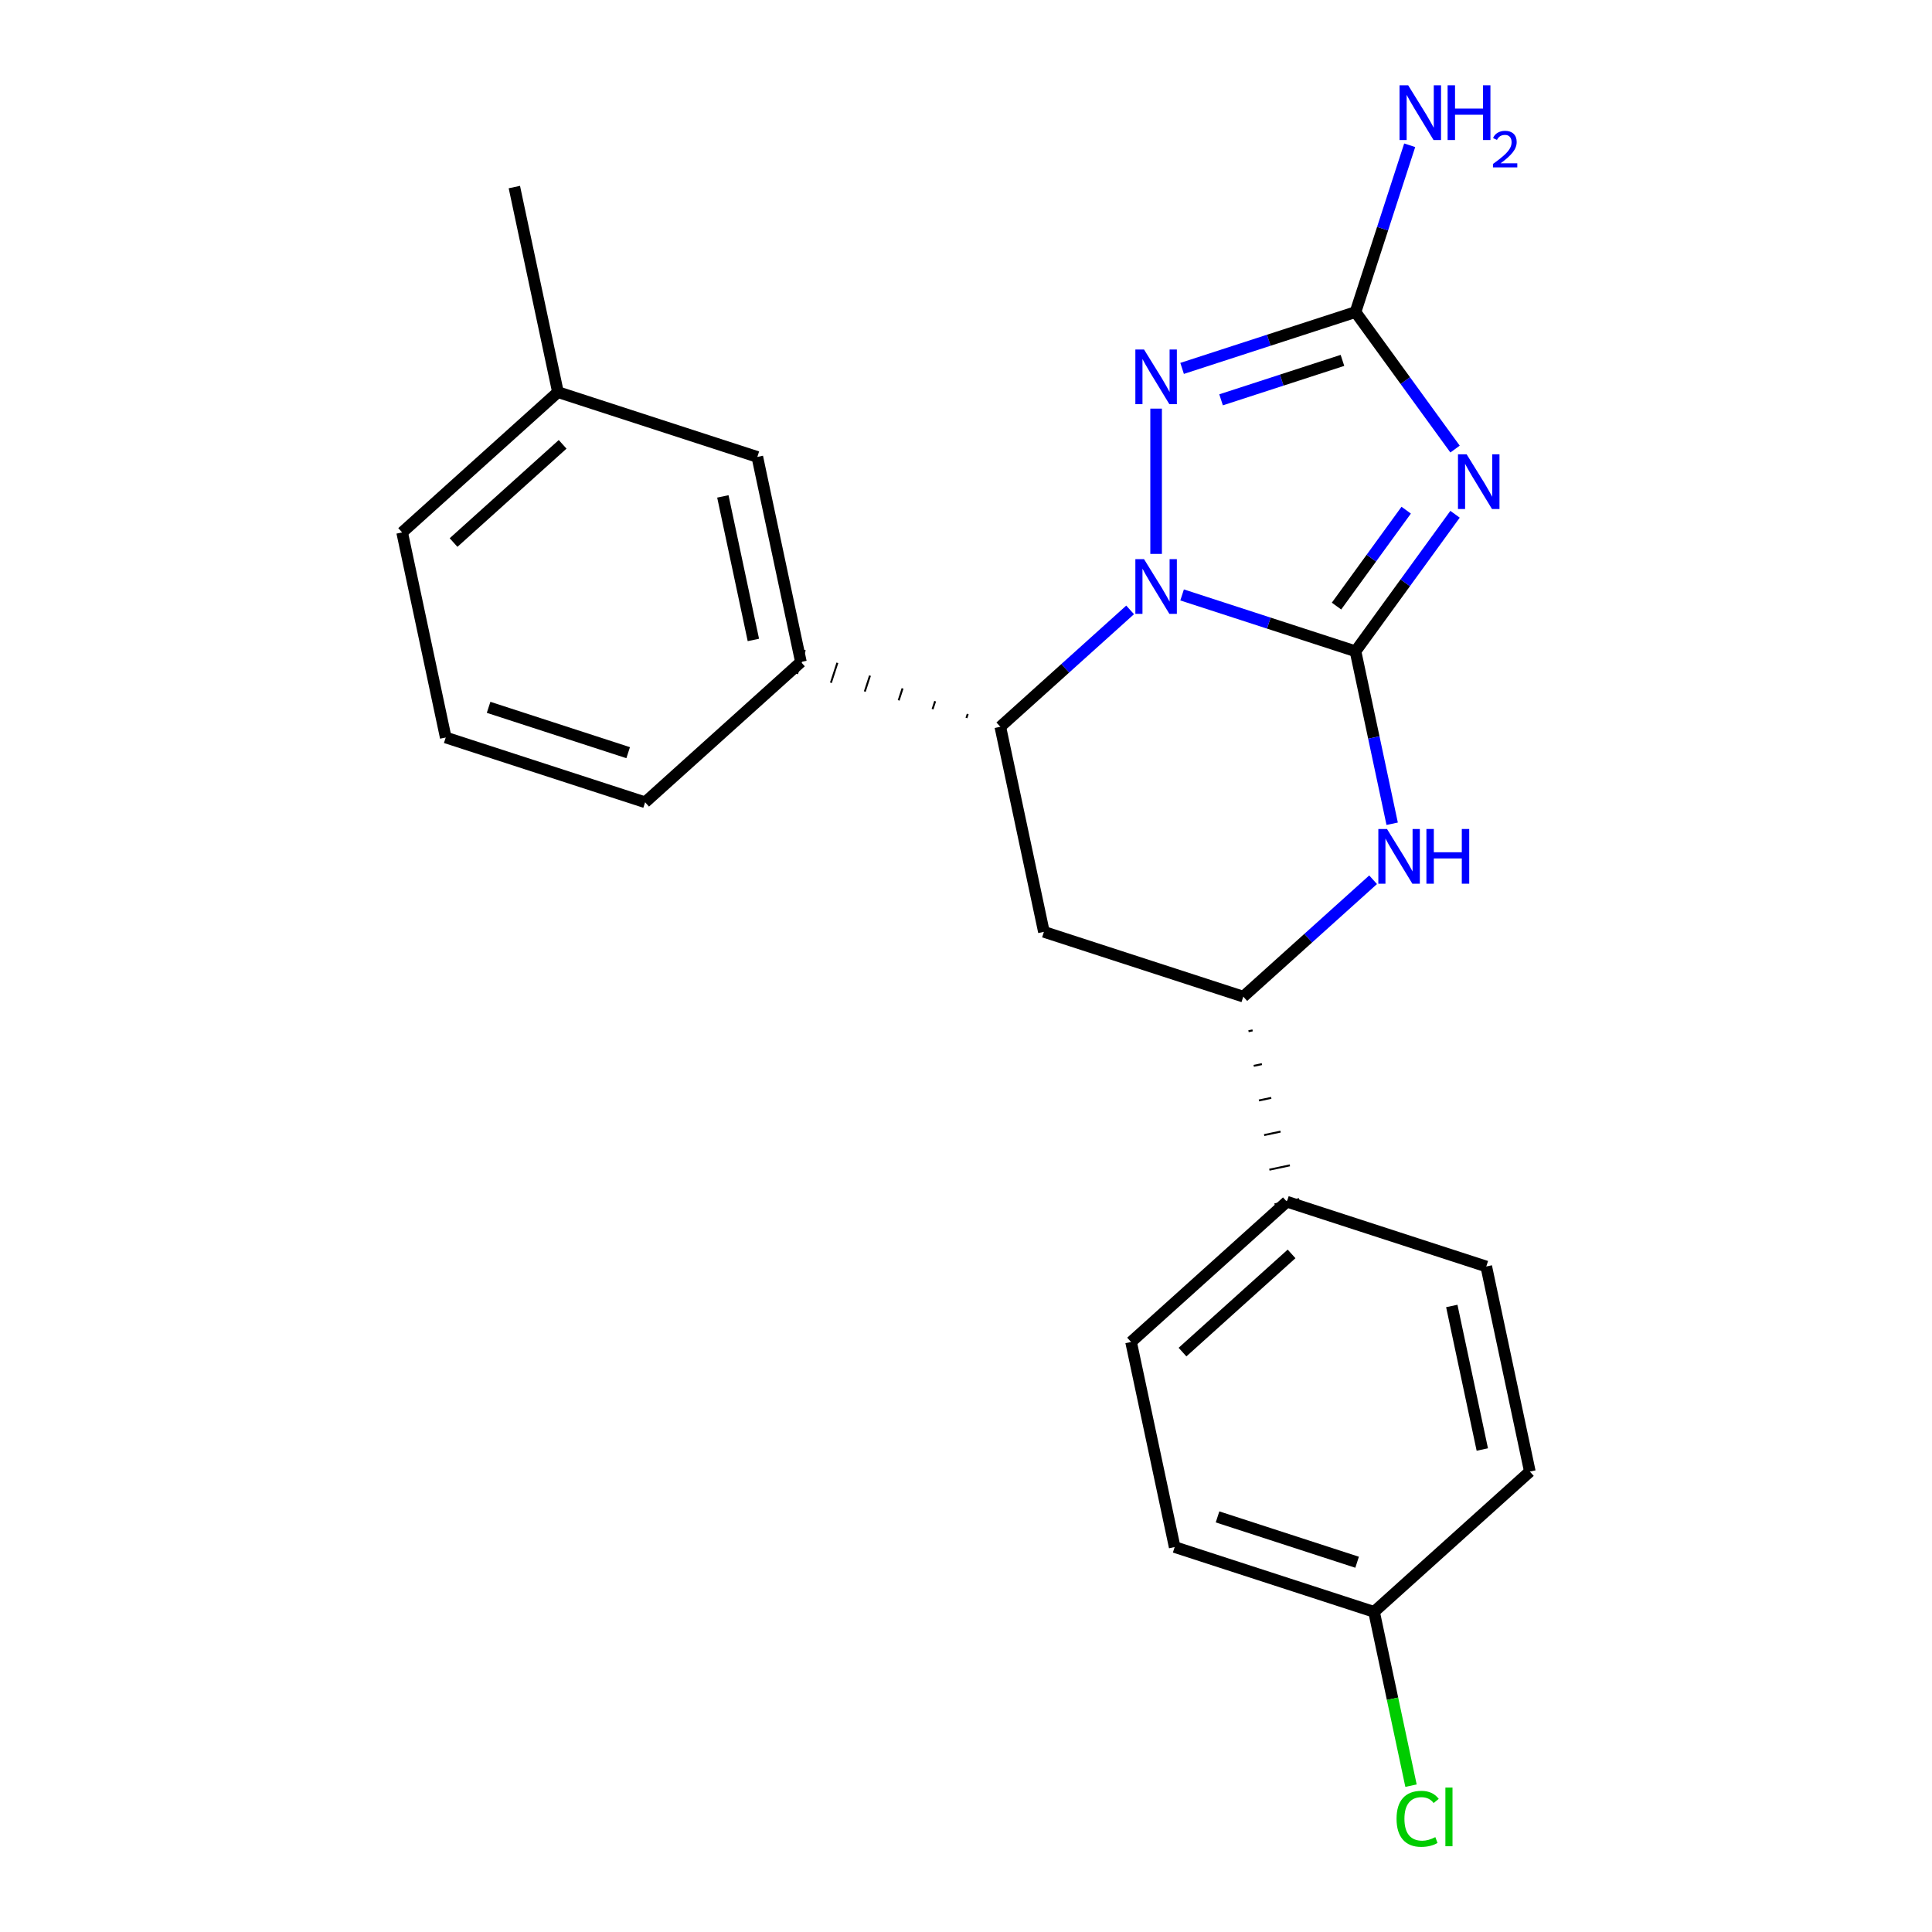 <?xml version='1.0' encoding='iso-8859-1'?>
<svg version='1.1' baseProfile='full'
              xmlns='http://www.w3.org/2000/svg'
                      xmlns:rdkit='http://www.rdkit.org/xml'
                      xmlns:xlink='http://www.w3.org/1999/xlink'
                  xml:space='preserve'
width='1000px' height='1000px' viewBox='0 0 1000 1000'>
<!-- END OF HEADER -->
<rect style='opacity:1.0;fill:#FFFFFF;stroke:none' width='1000' height='1000' x='0' y='0'> </rect>
<path class='bond-23' d='M 701.606,337.101 L 656.73,322.52' style='fill:none;fill-rule:evenodd;stroke:#000000;stroke-width:6px;stroke-linecap:butt;stroke-linejoin:miter;stroke-opacity:1' />
<path class='bond-23' d='M 656.73,322.52 L 611.855,307.939' style='fill:none;fill-rule:evenodd;stroke:#0000FF;stroke-width:6px;stroke-linecap:butt;stroke-linejoin:miter;stroke-opacity:1' />
<path class='bond-24' d='M 701.606,337.101 L 727.368,301.642' style='fill:none;fill-rule:evenodd;stroke:#000000;stroke-width:6px;stroke-linecap:butt;stroke-linejoin:miter;stroke-opacity:1' />
<path class='bond-24' d='M 727.368,301.642 L 753.131,266.184' style='fill:none;fill-rule:evenodd;stroke:#0000FF;stroke-width:6px;stroke-linecap:butt;stroke-linejoin:miter;stroke-opacity:1' />
<path class='bond-24' d='M 691.777,313.707 L 709.81,288.886' style='fill:none;fill-rule:evenodd;stroke:#000000;stroke-width:6px;stroke-linecap:butt;stroke-linejoin:miter;stroke-opacity:1' />
<path class='bond-24' d='M 709.81,288.886 L 727.844,264.064' style='fill:none;fill-rule:evenodd;stroke:#0000FF;stroke-width:6px;stroke-linecap:butt;stroke-linejoin:miter;stroke-opacity:1' />
<path class='bond-26' d='M 701.606,337.101 L 711.093,381.737' style='fill:none;fill-rule:evenodd;stroke:#000000;stroke-width:6px;stroke-linecap:butt;stroke-linejoin:miter;stroke-opacity:1' />
<path class='bond-26' d='M 711.093,381.737 L 720.581,426.372' style='fill:none;fill-rule:evenodd;stroke:#0000FF;stroke-width:6px;stroke-linecap:butt;stroke-linejoin:miter;stroke-opacity:1' />
<path class='bond-16' d='M 584.949,315.681 L 551.354,345.93' style='fill:none;fill-rule:evenodd;stroke:#0000FF;stroke-width:6px;stroke-linecap:butt;stroke-linejoin:miter;stroke-opacity:1' />
<path class='bond-16' d='M 551.354,345.93 L 517.76,376.179' style='fill:none;fill-rule:evenodd;stroke:#000000;stroke-width:6px;stroke-linecap:butt;stroke-linejoin:miter;stroke-opacity:1' />
<path class='bond-25' d='M 598.402,286.695 L 598.402,211.504' style='fill:none;fill-rule:evenodd;stroke:#0000FF;stroke-width:6px;stroke-linecap:butt;stroke-linejoin:miter;stroke-opacity:1' />
<path class='bond-15' d='M 753.131,232.438 L 727.368,196.979' style='fill:none;fill-rule:evenodd;stroke:#0000FF;stroke-width:6px;stroke-linecap:butt;stroke-linejoin:miter;stroke-opacity:1' />
<path class='bond-15' d='M 727.368,196.979 L 701.606,161.52' style='fill:none;fill-rule:evenodd;stroke:#000000;stroke-width:6px;stroke-linecap:butt;stroke-linejoin:miter;stroke-opacity:1' />
<path class='bond-21' d='M 611.855,190.682 L 656.73,176.101' style='fill:none;fill-rule:evenodd;stroke:#0000FF;stroke-width:6px;stroke-linecap:butt;stroke-linejoin:miter;stroke-opacity:1' />
<path class='bond-21' d='M 656.73,176.101 L 701.606,161.52' style='fill:none;fill-rule:evenodd;stroke:#000000;stroke-width:6px;stroke-linecap:butt;stroke-linejoin:miter;stroke-opacity:1' />
<path class='bond-21' d='M 632.024,206.949 L 663.437,196.742' style='fill:none;fill-rule:evenodd;stroke:#0000FF;stroke-width:6px;stroke-linecap:butt;stroke-linejoin:miter;stroke-opacity:1' />
<path class='bond-21' d='M 663.437,196.742 L 694.85,186.535' style='fill:none;fill-rule:evenodd;stroke:#000000;stroke-width:6px;stroke-linecap:butt;stroke-linejoin:miter;stroke-opacity:1' />
<path class='bond-1' d='M 701.606,161.52 L 715.631,118.355' style='fill:none;fill-rule:evenodd;stroke:#000000;stroke-width:6px;stroke-linecap:butt;stroke-linejoin:miter;stroke-opacity:1' />
<path class='bond-1' d='M 715.631,118.355 L 729.657,75.189' style='fill:none;fill-rule:evenodd;stroke:#0000FF;stroke-width:6px;stroke-linecap:butt;stroke-linejoin:miter;stroke-opacity:1' />
<path class='bond-18' d='M 710.715,455.358 L 677.12,485.607' style='fill:none;fill-rule:evenodd;stroke:#0000FF;stroke-width:6px;stroke-linecap:butt;stroke-linejoin:miter;stroke-opacity:1' />
<path class='bond-18' d='M 677.12,485.607 L 643.525,515.856' style='fill:none;fill-rule:evenodd;stroke:#000000;stroke-width:6px;stroke-linecap:butt;stroke-linejoin:miter;stroke-opacity:1' />
<path class='bond-19' d='M 500.894,369.558 L 500.224,371.622' style='fill:none;fill-rule:evenodd;stroke:#000000;stroke-width:1.0px;stroke-linecap:butt;stroke-linejoin:miter;stroke-opacity:1' />
<path class='bond-19' d='M 484.029,362.937 L 482.688,367.065' style='fill:none;fill-rule:evenodd;stroke:#000000;stroke-width:1.0px;stroke-linecap:butt;stroke-linejoin:miter;stroke-opacity:1' />
<path class='bond-19' d='M 467.164,356.316 L 465.152,362.508' style='fill:none;fill-rule:evenodd;stroke:#000000;stroke-width:1.0px;stroke-linecap:butt;stroke-linejoin:miter;stroke-opacity:1' />
<path class='bond-19' d='M 450.298,349.695 L 447.616,357.952' style='fill:none;fill-rule:evenodd;stroke:#000000;stroke-width:1.0px;stroke-linecap:butt;stroke-linejoin:miter;stroke-opacity:1' />
<path class='bond-19' d='M 433.433,343.075 L 430.08,353.395' style='fill:none;fill-rule:evenodd;stroke:#000000;stroke-width:1.0px;stroke-linecap:butt;stroke-linejoin:miter;stroke-opacity:1' />
<path class='bond-19' d='M 416.568,336.454 L 412.544,348.838' style='fill:none;fill-rule:evenodd;stroke:#000000;stroke-width:1.0px;stroke-linecap:butt;stroke-linejoin:miter;stroke-opacity:1' />
<path class='bond-22' d='M 517.76,376.179 L 540.321,482.323' style='fill:none;fill-rule:evenodd;stroke:#000000;stroke-width:6px;stroke-linecap:butt;stroke-linejoin:miter;stroke-opacity:1' />
<path class='bond-17' d='M 540.321,482.323 L 643.525,515.856' style='fill:none;fill-rule:evenodd;stroke:#000000;stroke-width:6px;stroke-linecap:butt;stroke-linejoin:miter;stroke-opacity:1' />
<path class='bond-20' d='M 646.224,533.772 L 648.347,533.321' style='fill:none;fill-rule:evenodd;stroke:#000000;stroke-width:1.0px;stroke-linecap:butt;stroke-linejoin:miter;stroke-opacity:1' />
<path class='bond-20' d='M 648.923,551.688 L 653.168,550.786' style='fill:none;fill-rule:evenodd;stroke:#000000;stroke-width:1.0px;stroke-linecap:butt;stroke-linejoin:miter;stroke-opacity:1' />
<path class='bond-20' d='M 651.622,569.604 L 657.99,568.251' style='fill:none;fill-rule:evenodd;stroke:#000000;stroke-width:1.0px;stroke-linecap:butt;stroke-linejoin:miter;stroke-opacity:1' />
<path class='bond-20' d='M 654.32,587.52 L 662.812,585.716' style='fill:none;fill-rule:evenodd;stroke:#000000;stroke-width:1.0px;stroke-linecap:butt;stroke-linejoin:miter;stroke-opacity:1' />
<path class='bond-20' d='M 657.019,605.437 L 667.634,603.181' style='fill:none;fill-rule:evenodd;stroke:#000000;stroke-width:1.0px;stroke-linecap:butt;stroke-linejoin:miter;stroke-opacity:1' />
<path class='bond-20' d='M 659.718,623.353 L 672.455,620.646' style='fill:none;fill-rule:evenodd;stroke:#000000;stroke-width:1.0px;stroke-linecap:butt;stroke-linejoin:miter;stroke-opacity:1' />
<path class='bond-0' d='M 414.556,342.646 L 391.994,236.502' style='fill:none;fill-rule:evenodd;stroke:#000000;stroke-width:6px;stroke-linecap:butt;stroke-linejoin:miter;stroke-opacity:1' />
<path class='bond-0' d='M 389.943,331.237 L 374.15,256.936' style='fill:none;fill-rule:evenodd;stroke:#000000;stroke-width:6px;stroke-linecap:butt;stroke-linejoin:miter;stroke-opacity:1' />
<path class='bond-9' d='M 414.556,342.646 L 333.913,415.257' style='fill:none;fill-rule:evenodd;stroke:#000000;stroke-width:6px;stroke-linecap:butt;stroke-linejoin:miter;stroke-opacity:1' />
<path class='bond-2' d='M 666.087,621.999 L 585.444,694.61' style='fill:none;fill-rule:evenodd;stroke:#000000;stroke-width:6px;stroke-linecap:butt;stroke-linejoin:miter;stroke-opacity:1' />
<path class='bond-2' d='M 668.512,649.019 L 612.063,699.847' style='fill:none;fill-rule:evenodd;stroke:#000000;stroke-width:6px;stroke-linecap:butt;stroke-linejoin:miter;stroke-opacity:1' />
<path class='bond-3' d='M 666.087,621.999 L 769.291,655.532' style='fill:none;fill-rule:evenodd;stroke:#000000;stroke-width:6px;stroke-linecap:butt;stroke-linejoin:miter;stroke-opacity:1' />
<path class='bond-5' d='M 391.994,236.502 L 288.79,202.969' style='fill:none;fill-rule:evenodd;stroke:#000000;stroke-width:6px;stroke-linecap:butt;stroke-linejoin:miter;stroke-opacity:1' />
<path class='bond-6' d='M 585.444,694.61 L 608.006,800.754' style='fill:none;fill-rule:evenodd;stroke:#000000;stroke-width:6px;stroke-linecap:butt;stroke-linejoin:miter;stroke-opacity:1' />
<path class='bond-7' d='M 769.291,655.532 L 791.852,761.676' style='fill:none;fill-rule:evenodd;stroke:#000000;stroke-width:6px;stroke-linecap:butt;stroke-linejoin:miter;stroke-opacity:1' />
<path class='bond-7' d='M 751.446,675.966 L 767.239,750.267' style='fill:none;fill-rule:evenodd;stroke:#000000;stroke-width:6px;stroke-linecap:butt;stroke-linejoin:miter;stroke-opacity:1' />
<path class='bond-4' d='M 711.21,834.287 L 791.852,761.676' style='fill:none;fill-rule:evenodd;stroke:#000000;stroke-width:6px;stroke-linecap:butt;stroke-linejoin:miter;stroke-opacity:1' />
<path class='bond-8' d='M 711.21,834.287 L 720.772,879.272' style='fill:none;fill-rule:evenodd;stroke:#000000;stroke-width:6px;stroke-linecap:butt;stroke-linejoin:miter;stroke-opacity:1' />
<path class='bond-8' d='M 720.772,879.272 L 730.334,924.257' style='fill:none;fill-rule:evenodd;stroke:#00CC00;stroke-width:6px;stroke-linecap:butt;stroke-linejoin:miter;stroke-opacity:1' />
<path class='bond-13' d='M 711.21,834.287 L 608.006,800.754' style='fill:none;fill-rule:evenodd;stroke:#000000;stroke-width:6px;stroke-linecap:butt;stroke-linejoin:miter;stroke-opacity:1' />
<path class='bond-13' d='M 702.436,808.616 L 630.193,785.143' style='fill:none;fill-rule:evenodd;stroke:#000000;stroke-width:6px;stroke-linecap:butt;stroke-linejoin:miter;stroke-opacity:1' />
<path class='bond-12' d='M 288.79,202.969 L 266.229,96.826' style='fill:none;fill-rule:evenodd;stroke:#000000;stroke-width:6px;stroke-linecap:butt;stroke-linejoin:miter;stroke-opacity:1' />
<path class='bond-14' d='M 288.79,202.969 L 208.148,275.58' style='fill:none;fill-rule:evenodd;stroke:#000000;stroke-width:6px;stroke-linecap:butt;stroke-linejoin:miter;stroke-opacity:1' />
<path class='bond-14' d='M 291.216,229.989 L 234.766,280.817' style='fill:none;fill-rule:evenodd;stroke:#000000;stroke-width:6px;stroke-linecap:butt;stroke-linejoin:miter;stroke-opacity:1' />
<path class='bond-10' d='M 333.913,415.257 L 230.709,381.724' style='fill:none;fill-rule:evenodd;stroke:#000000;stroke-width:6px;stroke-linecap:butt;stroke-linejoin:miter;stroke-opacity:1' />
<path class='bond-10' d='M 325.139,389.586 L 252.897,366.113' style='fill:none;fill-rule:evenodd;stroke:#000000;stroke-width:6px;stroke-linecap:butt;stroke-linejoin:miter;stroke-opacity:1' />
<path class='bond-11' d='M 230.709,381.724 L 208.148,275.58' style='fill:none;fill-rule:evenodd;stroke:#000000;stroke-width:6px;stroke-linecap:butt;stroke-linejoin:miter;stroke-opacity:1' />
<path  class='atom-1' d='M 592.142 289.408
L 601.422 304.408
Q 602.342 305.888, 603.822 308.568
Q 605.302 311.248, 605.382 311.408
L 605.382 289.408
L 609.142 289.408
L 609.142 317.728
L 605.262 317.728
L 595.302 301.328
Q 594.142 299.408, 592.902 297.208
Q 591.702 295.008, 591.342 294.328
L 591.342 317.728
L 587.662 317.728
L 587.662 289.408
L 592.142 289.408
' fill='#0000FF'/>
<path  class='atom-2' d='M 759.129 235.151
L 768.409 250.151
Q 769.329 251.631, 770.809 254.311
Q 772.289 256.991, 772.369 257.151
L 772.369 235.151
L 776.129 235.151
L 776.129 263.471
L 772.249 263.471
L 762.289 247.071
Q 761.129 245.151, 759.889 242.951
Q 758.689 240.751, 758.329 240.071
L 758.329 263.471
L 754.649 263.471
L 754.649 235.151
L 759.129 235.151
' fill='#0000FF'/>
<path  class='atom-3' d='M 592.142 180.893
L 601.422 195.893
Q 602.342 197.373, 603.822 200.053
Q 605.302 202.733, 605.382 202.893
L 605.382 180.893
L 609.142 180.893
L 609.142 209.213
L 605.262 209.213
L 595.302 192.813
Q 594.142 190.893, 592.902 188.693
Q 591.702 186.493, 591.342 185.813
L 591.342 209.213
L 587.662 209.213
L 587.662 180.893
L 592.142 180.893
' fill='#0000FF'/>
<path  class='atom-5' d='M 717.907 429.085
L 727.187 444.085
Q 728.107 445.565, 729.587 448.245
Q 731.067 450.925, 731.147 451.085
L 731.147 429.085
L 734.907 429.085
L 734.907 457.405
L 731.027 457.405
L 721.067 441.005
Q 719.907 439.085, 718.667 436.885
Q 717.467 434.685, 717.107 434.005
L 717.107 457.405
L 713.427 457.405
L 713.427 429.085
L 717.907 429.085
' fill='#0000FF'/>
<path  class='atom-5' d='M 738.307 429.085
L 742.147 429.085
L 742.147 441.125
L 756.627 441.125
L 756.627 429.085
L 760.467 429.085
L 760.467 457.405
L 756.627 457.405
L 756.627 444.325
L 742.147 444.325
L 742.147 457.405
L 738.307 457.405
L 738.307 429.085
' fill='#0000FF'/>
<path  class='atom-12' d='M 728.879 44.156
L 738.159 59.156
Q 739.079 60.636, 740.559 63.316
Q 742.039 65.996, 742.119 66.156
L 742.119 44.156
L 745.879 44.156
L 745.879 72.476
L 741.999 72.476
L 732.039 56.076
Q 730.879 54.156, 729.639 51.956
Q 728.439 49.756, 728.079 49.076
L 728.079 72.476
L 724.399 72.476
L 724.399 44.156
L 728.879 44.156
' fill='#0000FF'/>
<path  class='atom-12' d='M 749.279 44.156
L 753.119 44.156
L 753.119 56.196
L 767.599 56.196
L 767.599 44.156
L 771.439 44.156
L 771.439 72.476
L 767.599 72.476
L 767.599 59.396
L 753.119 59.396
L 753.119 72.476
L 749.279 72.476
L 749.279 44.156
' fill='#0000FF'/>
<path  class='atom-12' d='M 772.812 71.483
Q 773.498 69.714, 775.135 68.737
Q 776.772 67.734, 779.042 67.734
Q 781.867 67.734, 783.451 69.265
Q 785.035 70.796, 785.035 73.516
Q 785.035 76.287, 782.976 78.875
Q 780.943 81.462, 776.719 84.524
L 785.352 84.524
L 785.352 86.636
L 772.759 86.636
L 772.759 84.868
Q 776.244 82.386, 778.303 80.538
Q 780.388 78.69, 781.392 77.027
Q 782.395 75.364, 782.395 73.647
Q 782.395 71.852, 781.497 70.849
Q 780.6 69.846, 779.042 69.846
Q 777.537 69.846, 776.534 70.453
Q 775.531 71.06, 774.818 72.407
L 772.812 71.483
' fill='#0000FF'/>
<path  class='atom-19' d='M 722.851 941.41
Q 722.851 934.37, 726.131 930.69
Q 729.451 926.97, 735.731 926.97
Q 741.571 926.97, 744.691 931.09
L 742.051 933.25
Q 739.771 930.25, 735.731 930.25
Q 731.451 930.25, 729.171 933.13
Q 726.931 935.97, 726.931 941.41
Q 726.931 947.01, 729.251 949.89
Q 731.611 952.77, 736.171 952.77
Q 739.291 952.77, 742.931 950.89
L 744.051 953.89
Q 742.571 954.85, 740.331 955.41
Q 738.091 955.97, 735.611 955.97
Q 729.451 955.97, 726.131 952.21
Q 722.851 948.45, 722.851 941.41
' fill='#00CC00'/>
<path  class='atom-19' d='M 748.131 925.25
L 751.811 925.25
L 751.811 955.61
L 748.131 955.61
L 748.131 925.25
' fill='#00CC00'/>
</svg>
